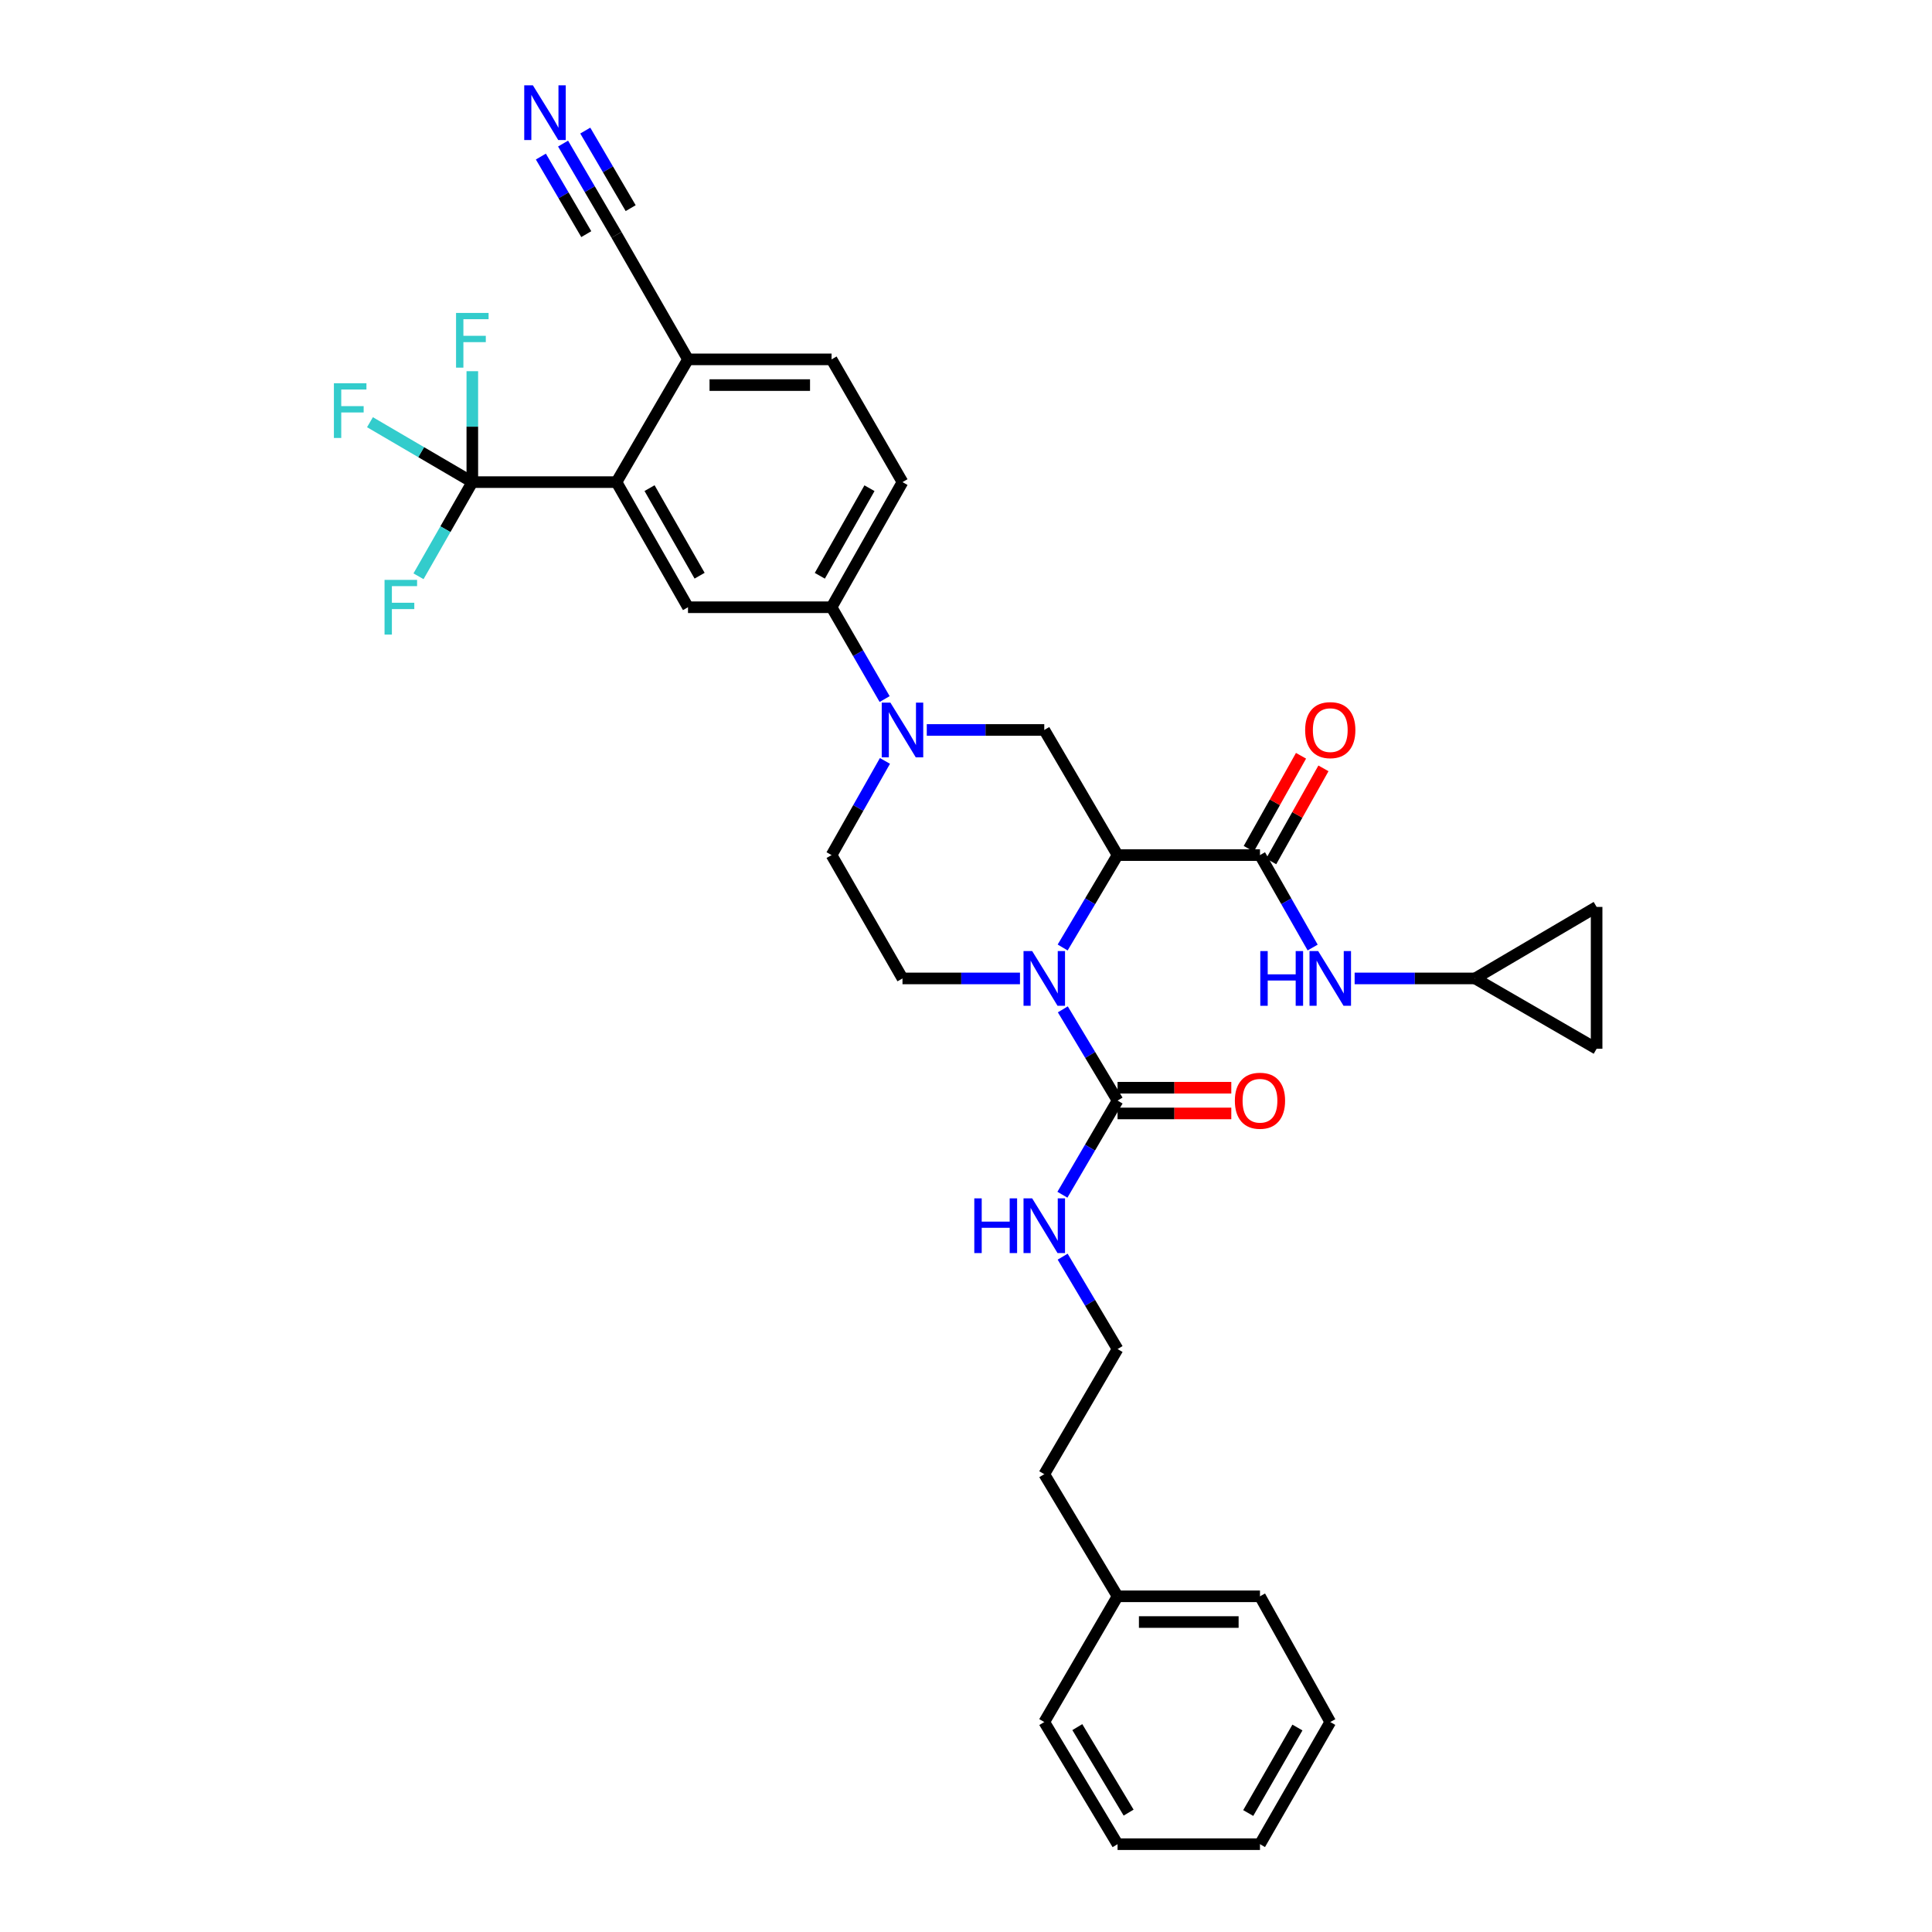 <?xml version='1.0' encoding='iso-8859-1'?>
<svg version='1.1' baseProfile='full'
              xmlns='http://www.w3.org/2000/svg'
                      xmlns:rdkit='http://www.rdkit.org/xml'
                      xmlns:xlink='http://www.w3.org/1999/xlink'
                  xml:space='preserve'
width='1000px' height='1000px' viewBox='0 0 1000 1000'>
<!-- END OF HEADER -->
<rect style='opacity:1.0;fill:#FFFFFF;stroke:none' width='1000' height='1000' x='0' y='0'> </rect>
<path class='bond-0' d='M 578.449,442.597 L 564.24,466.508' style='fill:none;fill-rule:evenodd;stroke:#000000;stroke-width:6px;stroke-linecap:butt;stroke-linejoin:miter;stroke-opacity:1' />
<path class='bond-0' d='M 564.24,466.508 L 550.03,490.419' style='fill:none;fill-rule:evenodd;stroke:#0000FF;stroke-width:6px;stroke-linecap:butt;stroke-linejoin:miter;stroke-opacity:1' />
<path class='bond-1' d='M 578.449,442.597 L 652.161,442.597' style='fill:none;fill-rule:evenodd;stroke:#000000;stroke-width:6px;stroke-linecap:butt;stroke-linejoin:miter;stroke-opacity:1' />
<path class='bond-5' d='M 578.449,442.597 L 540.513,377.827' style='fill:none;fill-rule:evenodd;stroke:#000000;stroke-width:6px;stroke-linecap:butt;stroke-linejoin:miter;stroke-opacity:1' />
<path class='bond-3' d='M 550.115,522.438 L 564.282,546.049' style='fill:none;fill-rule:evenodd;stroke:#0000FF;stroke-width:6px;stroke-linecap:butt;stroke-linejoin:miter;stroke-opacity:1' />
<path class='bond-3' d='M 564.282,546.049 L 578.449,569.659' style='fill:none;fill-rule:evenodd;stroke:#000000;stroke-width:6px;stroke-linecap:butt;stroke-linejoin:miter;stroke-opacity:1' />
<path class='bond-10' d='M 527.938,506.435 L 497.532,506.435' style='fill:none;fill-rule:evenodd;stroke:#0000FF;stroke-width:6px;stroke-linecap:butt;stroke-linejoin:miter;stroke-opacity:1' />
<path class='bond-10' d='M 497.532,506.435 L 467.126,506.435' style='fill:none;fill-rule:evenodd;stroke:#000000;stroke-width:6px;stroke-linecap:butt;stroke-linejoin:miter;stroke-opacity:1' />
<path class='bond-9' d='M 652.161,442.597 L 665.794,466.517' style='fill:none;fill-rule:evenodd;stroke:#000000;stroke-width:6px;stroke-linecap:butt;stroke-linejoin:miter;stroke-opacity:1' />
<path class='bond-9' d='M 665.794,466.517 L 679.427,490.438' style='fill:none;fill-rule:evenodd;stroke:#0000FF;stroke-width:6px;stroke-linecap:butt;stroke-linejoin:miter;stroke-opacity:1' />
<path class='bond-18' d='M 657.965,445.857 L 671.489,421.78' style='fill:none;fill-rule:evenodd;stroke:#000000;stroke-width:6px;stroke-linecap:butt;stroke-linejoin:miter;stroke-opacity:1' />
<path class='bond-18' d='M 671.489,421.78 L 685.014,397.704' style='fill:none;fill-rule:evenodd;stroke:#FF0000;stroke-width:6px;stroke-linecap:butt;stroke-linejoin:miter;stroke-opacity:1' />
<path class='bond-18' d='M 646.357,439.337 L 659.882,415.26' style='fill:none;fill-rule:evenodd;stroke:#000000;stroke-width:6px;stroke-linecap:butt;stroke-linejoin:miter;stroke-opacity:1' />
<path class='bond-18' d='M 659.882,415.26 L 673.406,391.184' style='fill:none;fill-rule:evenodd;stroke:#FF0000;stroke-width:6px;stroke-linecap:butt;stroke-linejoin:miter;stroke-opacity:1' />
<path class='bond-2' d='M 479.7,377.827 L 510.106,377.827' style='fill:none;fill-rule:evenodd;stroke:#0000FF;stroke-width:6px;stroke-linecap:butt;stroke-linejoin:miter;stroke-opacity:1' />
<path class='bond-2' d='M 510.106,377.827 L 540.513,377.827' style='fill:none;fill-rule:evenodd;stroke:#000000;stroke-width:6px;stroke-linecap:butt;stroke-linejoin:miter;stroke-opacity:1' />
<path class='bond-8' d='M 457.883,361.833 L 444.15,338.069' style='fill:none;fill-rule:evenodd;stroke:#0000FF;stroke-width:6px;stroke-linecap:butt;stroke-linejoin:miter;stroke-opacity:1' />
<path class='bond-8' d='M 444.15,338.069 L 430.417,314.306' style='fill:none;fill-rule:evenodd;stroke:#000000;stroke-width:6px;stroke-linecap:butt;stroke-linejoin:miter;stroke-opacity:1' />
<path class='bond-15' d='M 458.046,393.848 L 444.231,418.222' style='fill:none;fill-rule:evenodd;stroke:#0000FF;stroke-width:6px;stroke-linecap:butt;stroke-linejoin:miter;stroke-opacity:1' />
<path class='bond-15' d='M 444.231,418.222 L 430.417,442.597' style='fill:none;fill-rule:evenodd;stroke:#000000;stroke-width:6px;stroke-linecap:butt;stroke-linejoin:miter;stroke-opacity:1' />
<path class='bond-19' d='M 578.449,576.316 L 607.884,576.316' style='fill:none;fill-rule:evenodd;stroke:#000000;stroke-width:6px;stroke-linecap:butt;stroke-linejoin:miter;stroke-opacity:1' />
<path class='bond-19' d='M 607.884,576.316 L 637.318,576.316' style='fill:none;fill-rule:evenodd;stroke:#FF0000;stroke-width:6px;stroke-linecap:butt;stroke-linejoin:miter;stroke-opacity:1' />
<path class='bond-19' d='M 578.449,563.003 L 607.884,563.003' style='fill:none;fill-rule:evenodd;stroke:#000000;stroke-width:6px;stroke-linecap:butt;stroke-linejoin:miter;stroke-opacity:1' />
<path class='bond-19' d='M 607.884,563.003 L 637.318,563.003' style='fill:none;fill-rule:evenodd;stroke:#FF0000;stroke-width:6px;stroke-linecap:butt;stroke-linejoin:miter;stroke-opacity:1' />
<path class='bond-20' d='M 578.449,569.659 L 564.177,594.026' style='fill:none;fill-rule:evenodd;stroke:#000000;stroke-width:6px;stroke-linecap:butt;stroke-linejoin:miter;stroke-opacity:1' />
<path class='bond-20' d='M 564.177,594.026 L 549.905,618.393' style='fill:none;fill-rule:evenodd;stroke:#0000FF;stroke-width:6px;stroke-linecap:butt;stroke-linejoin:miter;stroke-opacity:1' />
<path class='bond-4' d='M 244.472,249.544 L 319.094,249.544' style='fill:none;fill-rule:evenodd;stroke:#000000;stroke-width:6px;stroke-linecap:butt;stroke-linejoin:miter;stroke-opacity:1' />
<path class='bond-23' d='M 244.472,249.544 L 230.545,273.913' style='fill:none;fill-rule:evenodd;stroke:#000000;stroke-width:6px;stroke-linecap:butt;stroke-linejoin:miter;stroke-opacity:1' />
<path class='bond-23' d='M 230.545,273.913 L 216.619,298.282' style='fill:none;fill-rule:evenodd;stroke:#33CCCC;stroke-width:6px;stroke-linecap:butt;stroke-linejoin:miter;stroke-opacity:1' />
<path class='bond-24' d='M 244.472,249.544 L 217.986,234.038' style='fill:none;fill-rule:evenodd;stroke:#000000;stroke-width:6px;stroke-linecap:butt;stroke-linejoin:miter;stroke-opacity:1' />
<path class='bond-24' d='M 217.986,234.038 L 191.499,218.533' style='fill:none;fill-rule:evenodd;stroke:#33CCCC;stroke-width:6px;stroke-linecap:butt;stroke-linejoin:miter;stroke-opacity:1' />
<path class='bond-25' d='M 244.472,249.544 L 244.472,220.837' style='fill:none;fill-rule:evenodd;stroke:#000000;stroke-width:6px;stroke-linecap:butt;stroke-linejoin:miter;stroke-opacity:1' />
<path class='bond-25' d='M 244.472,220.837 L 244.472,192.13' style='fill:none;fill-rule:evenodd;stroke:#33CCCC;stroke-width:6px;stroke-linecap:butt;stroke-linejoin:miter;stroke-opacity:1' />
<path class='bond-6' d='M 319.094,249.544 L 356.106,314.306' style='fill:none;fill-rule:evenodd;stroke:#000000;stroke-width:6px;stroke-linecap:butt;stroke-linejoin:miter;stroke-opacity:1' />
<path class='bond-6' d='M 336.205,252.652 L 362.113,297.986' style='fill:none;fill-rule:evenodd;stroke:#000000;stroke-width:6px;stroke-linecap:butt;stroke-linejoin:miter;stroke-opacity:1' />
<path class='bond-36' d='M 319.094,249.544 L 356.106,186.009' style='fill:none;fill-rule:evenodd;stroke:#000000;stroke-width:6px;stroke-linecap:butt;stroke-linejoin:miter;stroke-opacity:1' />
<path class='bond-7' d='M 356.106,314.306 L 430.417,314.306' style='fill:none;fill-rule:evenodd;stroke:#000000;stroke-width:6px;stroke-linecap:butt;stroke-linejoin:miter;stroke-opacity:1' />
<path class='bond-21' d='M 430.417,314.306 L 467.126,249.544' style='fill:none;fill-rule:evenodd;stroke:#000000;stroke-width:6px;stroke-linecap:butt;stroke-linejoin:miter;stroke-opacity:1' />
<path class='bond-21' d='M 424.341,298.027 L 450.037,252.693' style='fill:none;fill-rule:evenodd;stroke:#000000;stroke-width:6px;stroke-linecap:butt;stroke-linejoin:miter;stroke-opacity:1' />
<path class='bond-12' d='M 701.158,506.435 L 732.325,506.435' style='fill:none;fill-rule:evenodd;stroke:#0000FF;stroke-width:6px;stroke-linecap:butt;stroke-linejoin:miter;stroke-opacity:1' />
<path class='bond-12' d='M 732.325,506.435 L 763.492,506.435' style='fill:none;fill-rule:evenodd;stroke:#000000;stroke-width:6px;stroke-linecap:butt;stroke-linejoin:miter;stroke-opacity:1' />
<path class='bond-34' d='M 467.126,506.435 L 430.417,442.597' style='fill:none;fill-rule:evenodd;stroke:#000000;stroke-width:6px;stroke-linecap:butt;stroke-linejoin:miter;stroke-opacity:1' />
<path class='bond-11' d='M 291.444,74.316 L 305.269,97.933' style='fill:none;fill-rule:evenodd;stroke:#0000FF;stroke-width:6px;stroke-linecap:butt;stroke-linejoin:miter;stroke-opacity:1' />
<path class='bond-11' d='M 305.269,97.933 L 319.094,121.549' style='fill:none;fill-rule:evenodd;stroke:#000000;stroke-width:6px;stroke-linecap:butt;stroke-linejoin:miter;stroke-opacity:1' />
<path class='bond-11' d='M 279.955,81.042 L 291.706,101.116' style='fill:none;fill-rule:evenodd;stroke:#0000FF;stroke-width:6px;stroke-linecap:butt;stroke-linejoin:miter;stroke-opacity:1' />
<path class='bond-11' d='M 291.706,101.116 L 303.457,121.19' style='fill:none;fill-rule:evenodd;stroke:#000000;stroke-width:6px;stroke-linecap:butt;stroke-linejoin:miter;stroke-opacity:1' />
<path class='bond-11' d='M 302.934,67.59 L 314.685,87.664' style='fill:none;fill-rule:evenodd;stroke:#0000FF;stroke-width:6px;stroke-linecap:butt;stroke-linejoin:miter;stroke-opacity:1' />
<path class='bond-11' d='M 314.685,87.664 L 326.436,107.738' style='fill:none;fill-rule:evenodd;stroke:#000000;stroke-width:6px;stroke-linecap:butt;stroke-linejoin:miter;stroke-opacity:1' />
<path class='bond-16' d='M 763.492,506.435 L 826.405,542.833' style='fill:none;fill-rule:evenodd;stroke:#000000;stroke-width:6px;stroke-linecap:butt;stroke-linejoin:miter;stroke-opacity:1' />
<path class='bond-17' d='M 763.492,506.435 L 826.405,469.424' style='fill:none;fill-rule:evenodd;stroke:#000000;stroke-width:6px;stroke-linecap:butt;stroke-linejoin:miter;stroke-opacity:1' />
<path class='bond-13' d='M 319.094,121.549 L 356.106,186.009' style='fill:none;fill-rule:evenodd;stroke:#000000;stroke-width:6px;stroke-linecap:butt;stroke-linejoin:miter;stroke-opacity:1' />
<path class='bond-14' d='M 356.106,186.009 L 430.417,186.009' style='fill:none;fill-rule:evenodd;stroke:#000000;stroke-width:6px;stroke-linecap:butt;stroke-linejoin:miter;stroke-opacity:1' />
<path class='bond-14' d='M 367.253,199.322 L 419.271,199.322' style='fill:none;fill-rule:evenodd;stroke:#000000;stroke-width:6px;stroke-linecap:butt;stroke-linejoin:miter;stroke-opacity:1' />
<path class='bond-35' d='M 826.405,542.833 L 826.405,469.424' style='fill:none;fill-rule:evenodd;stroke:#000000;stroke-width:6px;stroke-linecap:butt;stroke-linejoin:miter;stroke-opacity:1' />
<path class='bond-26' d='M 550.03,650.446 L 564.24,674.357' style='fill:none;fill-rule:evenodd;stroke:#0000FF;stroke-width:6px;stroke-linecap:butt;stroke-linejoin:miter;stroke-opacity:1' />
<path class='bond-26' d='M 564.24,674.357 L 578.449,698.268' style='fill:none;fill-rule:evenodd;stroke:#000000;stroke-width:6px;stroke-linecap:butt;stroke-linejoin:miter;stroke-opacity:1' />
<path class='bond-22' d='M 467.126,249.544 L 430.417,186.009' style='fill:none;fill-rule:evenodd;stroke:#000000;stroke-width:6px;stroke-linecap:butt;stroke-linejoin:miter;stroke-opacity:1' />
<path class='bond-28' d='M 578.449,698.268 L 540.513,763.031' style='fill:none;fill-rule:evenodd;stroke:#000000;stroke-width:6px;stroke-linecap:butt;stroke-linejoin:miter;stroke-opacity:1' />
<path class='bond-27' d='M 578.449,826.248 L 540.513,763.031' style='fill:none;fill-rule:evenodd;stroke:#000000;stroke-width:6px;stroke-linecap:butt;stroke-linejoin:miter;stroke-opacity:1' />
<path class='bond-29' d='M 578.449,826.248 L 652.161,826.248' style='fill:none;fill-rule:evenodd;stroke:#000000;stroke-width:6px;stroke-linecap:butt;stroke-linejoin:miter;stroke-opacity:1' />
<path class='bond-29' d='M 589.506,839.561 L 641.104,839.561' style='fill:none;fill-rule:evenodd;stroke:#000000;stroke-width:6px;stroke-linecap:butt;stroke-linejoin:miter;stroke-opacity:1' />
<path class='bond-30' d='M 578.449,826.248 L 540.513,891.321' style='fill:none;fill-rule:evenodd;stroke:#000000;stroke-width:6px;stroke-linecap:butt;stroke-linejoin:miter;stroke-opacity:1' />
<path class='bond-32' d='M 652.161,826.248 L 688.544,891.321' style='fill:none;fill-rule:evenodd;stroke:#000000;stroke-width:6px;stroke-linecap:butt;stroke-linejoin:miter;stroke-opacity:1' />
<path class='bond-31' d='M 540.513,891.321 L 578.449,954.545' style='fill:none;fill-rule:evenodd;stroke:#000000;stroke-width:6px;stroke-linecap:butt;stroke-linejoin:miter;stroke-opacity:1' />
<path class='bond-31' d='M 557.619,893.955 L 584.174,938.212' style='fill:none;fill-rule:evenodd;stroke:#000000;stroke-width:6px;stroke-linecap:butt;stroke-linejoin:miter;stroke-opacity:1' />
<path class='bond-33' d='M 578.449,954.545 L 652.161,954.545' style='fill:none;fill-rule:evenodd;stroke:#000000;stroke-width:6px;stroke-linecap:butt;stroke-linejoin:miter;stroke-opacity:1' />
<path class='bond-37' d='M 688.544,891.321 L 652.161,954.545' style='fill:none;fill-rule:evenodd;stroke:#000000;stroke-width:6px;stroke-linecap:butt;stroke-linejoin:miter;stroke-opacity:1' />
<path class='bond-37' d='M 671.547,894.164 L 646.079,938.421' style='fill:none;fill-rule:evenodd;stroke:#000000;stroke-width:6px;stroke-linecap:butt;stroke-linejoin:miter;stroke-opacity:1' />
<path  class='atom-1' d='M 534.253 492.275
L 543.533 507.275
Q 544.453 508.755, 545.933 511.435
Q 547.413 514.115, 547.493 514.275
L 547.493 492.275
L 551.253 492.275
L 551.253 520.595
L 547.373 520.595
L 537.413 504.195
Q 536.253 502.275, 535.013 500.075
Q 533.813 497.875, 533.453 497.195
L 533.453 520.595
L 529.773 520.595
L 529.773 492.275
L 534.253 492.275
' fill='#0000FF'/>
<path  class='atom-3' d='M 460.866 363.667
L 470.146 378.667
Q 471.066 380.147, 472.546 382.827
Q 474.026 385.507, 474.106 385.667
L 474.106 363.667
L 477.866 363.667
L 477.866 391.987
L 473.986 391.987
L 464.026 375.587
Q 462.866 373.667, 461.626 371.467
Q 460.426 369.267, 460.066 368.587
L 460.066 391.987
L 456.386 391.987
L 456.386 363.667
L 460.866 363.667
' fill='#0000FF'/>
<path  class='atom-10' d='M 652.324 492.275
L 656.164 492.275
L 656.164 504.315
L 670.644 504.315
L 670.644 492.275
L 674.484 492.275
L 674.484 520.595
L 670.644 520.595
L 670.644 507.515
L 656.164 507.515
L 656.164 520.595
L 652.324 520.595
L 652.324 492.275
' fill='#0000FF'/>
<path  class='atom-10' d='M 682.284 492.275
L 691.564 507.275
Q 692.484 508.755, 693.964 511.435
Q 695.444 514.115, 695.524 514.275
L 695.524 492.275
L 699.284 492.275
L 699.284 520.595
L 695.404 520.595
L 685.444 504.195
Q 684.284 502.275, 683.044 500.075
Q 681.844 497.875, 681.484 497.195
L 681.484 520.595
L 677.804 520.595
L 677.804 492.275
L 682.284 492.275
' fill='#0000FF'/>
<path  class='atom-12' d='M 275.823 44.165
L 285.103 59.165
Q 286.023 60.645, 287.503 63.325
Q 288.983 66.005, 289.063 66.165
L 289.063 44.165
L 292.823 44.165
L 292.823 72.485
L 288.943 72.485
L 278.983 56.085
Q 277.823 54.165, 276.583 51.965
Q 275.383 49.765, 275.023 49.085
L 275.023 72.485
L 271.343 72.485
L 271.343 44.165
L 275.823 44.165
' fill='#0000FF'/>
<path  class='atom-19' d='M 675.544 377.907
Q 675.544 371.107, 678.904 367.307
Q 682.264 363.507, 688.544 363.507
Q 694.824 363.507, 698.184 367.307
Q 701.544 371.107, 701.544 377.907
Q 701.544 384.787, 698.144 388.707
Q 694.744 392.587, 688.544 392.587
Q 682.304 392.587, 678.904 388.707
Q 675.544 384.827, 675.544 377.907
M 688.544 389.387
Q 692.864 389.387, 695.184 386.507
Q 697.544 383.587, 697.544 377.907
Q 697.544 372.347, 695.184 369.547
Q 692.864 366.707, 688.544 366.707
Q 684.224 366.707, 681.864 369.507
Q 679.544 372.307, 679.544 377.907
Q 679.544 383.627, 681.864 386.507
Q 684.224 389.387, 688.544 389.387
' fill='#FF0000'/>
<path  class='atom-20' d='M 639.161 569.739
Q 639.161 562.939, 642.521 559.139
Q 645.881 555.339, 652.161 555.339
Q 658.441 555.339, 661.801 559.139
Q 665.161 562.939, 665.161 569.739
Q 665.161 576.619, 661.761 580.539
Q 658.361 584.419, 652.161 584.419
Q 645.921 584.419, 642.521 580.539
Q 639.161 576.659, 639.161 569.739
M 652.161 581.219
Q 656.481 581.219, 658.801 578.339
Q 661.161 575.419, 661.161 569.739
Q 661.161 564.179, 658.801 561.379
Q 656.481 558.539, 652.161 558.539
Q 647.841 558.539, 645.481 561.339
Q 643.161 564.139, 643.161 569.739
Q 643.161 575.459, 645.481 578.339
Q 647.841 581.219, 652.161 581.219
' fill='#FF0000'/>
<path  class='atom-21' d='M 504.293 620.27
L 508.133 620.27
L 508.133 632.31
L 522.613 632.31
L 522.613 620.27
L 526.453 620.27
L 526.453 648.59
L 522.613 648.59
L 522.613 635.51
L 508.133 635.51
L 508.133 648.59
L 504.293 648.59
L 504.293 620.27
' fill='#0000FF'/>
<path  class='atom-21' d='M 534.253 620.27
L 543.533 635.27
Q 544.453 636.75, 545.933 639.43
Q 547.413 642.11, 547.493 642.27
L 547.493 620.27
L 551.253 620.27
L 551.253 648.59
L 547.373 648.59
L 537.413 632.19
Q 536.253 630.27, 535.013 628.07
Q 533.813 625.87, 533.453 625.19
L 533.453 648.59
L 529.773 648.59
L 529.773 620.27
L 534.253 620.27
' fill='#0000FF'/>
<path  class='atom-24' d='M 199.041 300.146
L 215.881 300.146
L 215.881 303.386
L 202.841 303.386
L 202.841 311.986
L 214.441 311.986
L 214.441 315.266
L 202.841 315.266
L 202.841 328.466
L 199.041 328.466
L 199.041 300.146
' fill='#33CCCC'/>
<path  class='atom-25' d='M 172.828 198.372
L 189.668 198.372
L 189.668 201.612
L 176.628 201.612
L 176.628 210.212
L 188.228 210.212
L 188.228 213.492
L 176.628 213.492
L 176.628 226.692
L 172.828 226.692
L 172.828 198.372
' fill='#33CCCC'/>
<path  class='atom-26' d='M 236.052 161.974
L 252.892 161.974
L 252.892 165.214
L 239.852 165.214
L 239.852 173.814
L 251.452 173.814
L 251.452 177.094
L 239.852 177.094
L 239.852 190.294
L 236.052 190.294
L 236.052 161.974
' fill='#33CCCC'/>
</svg>
